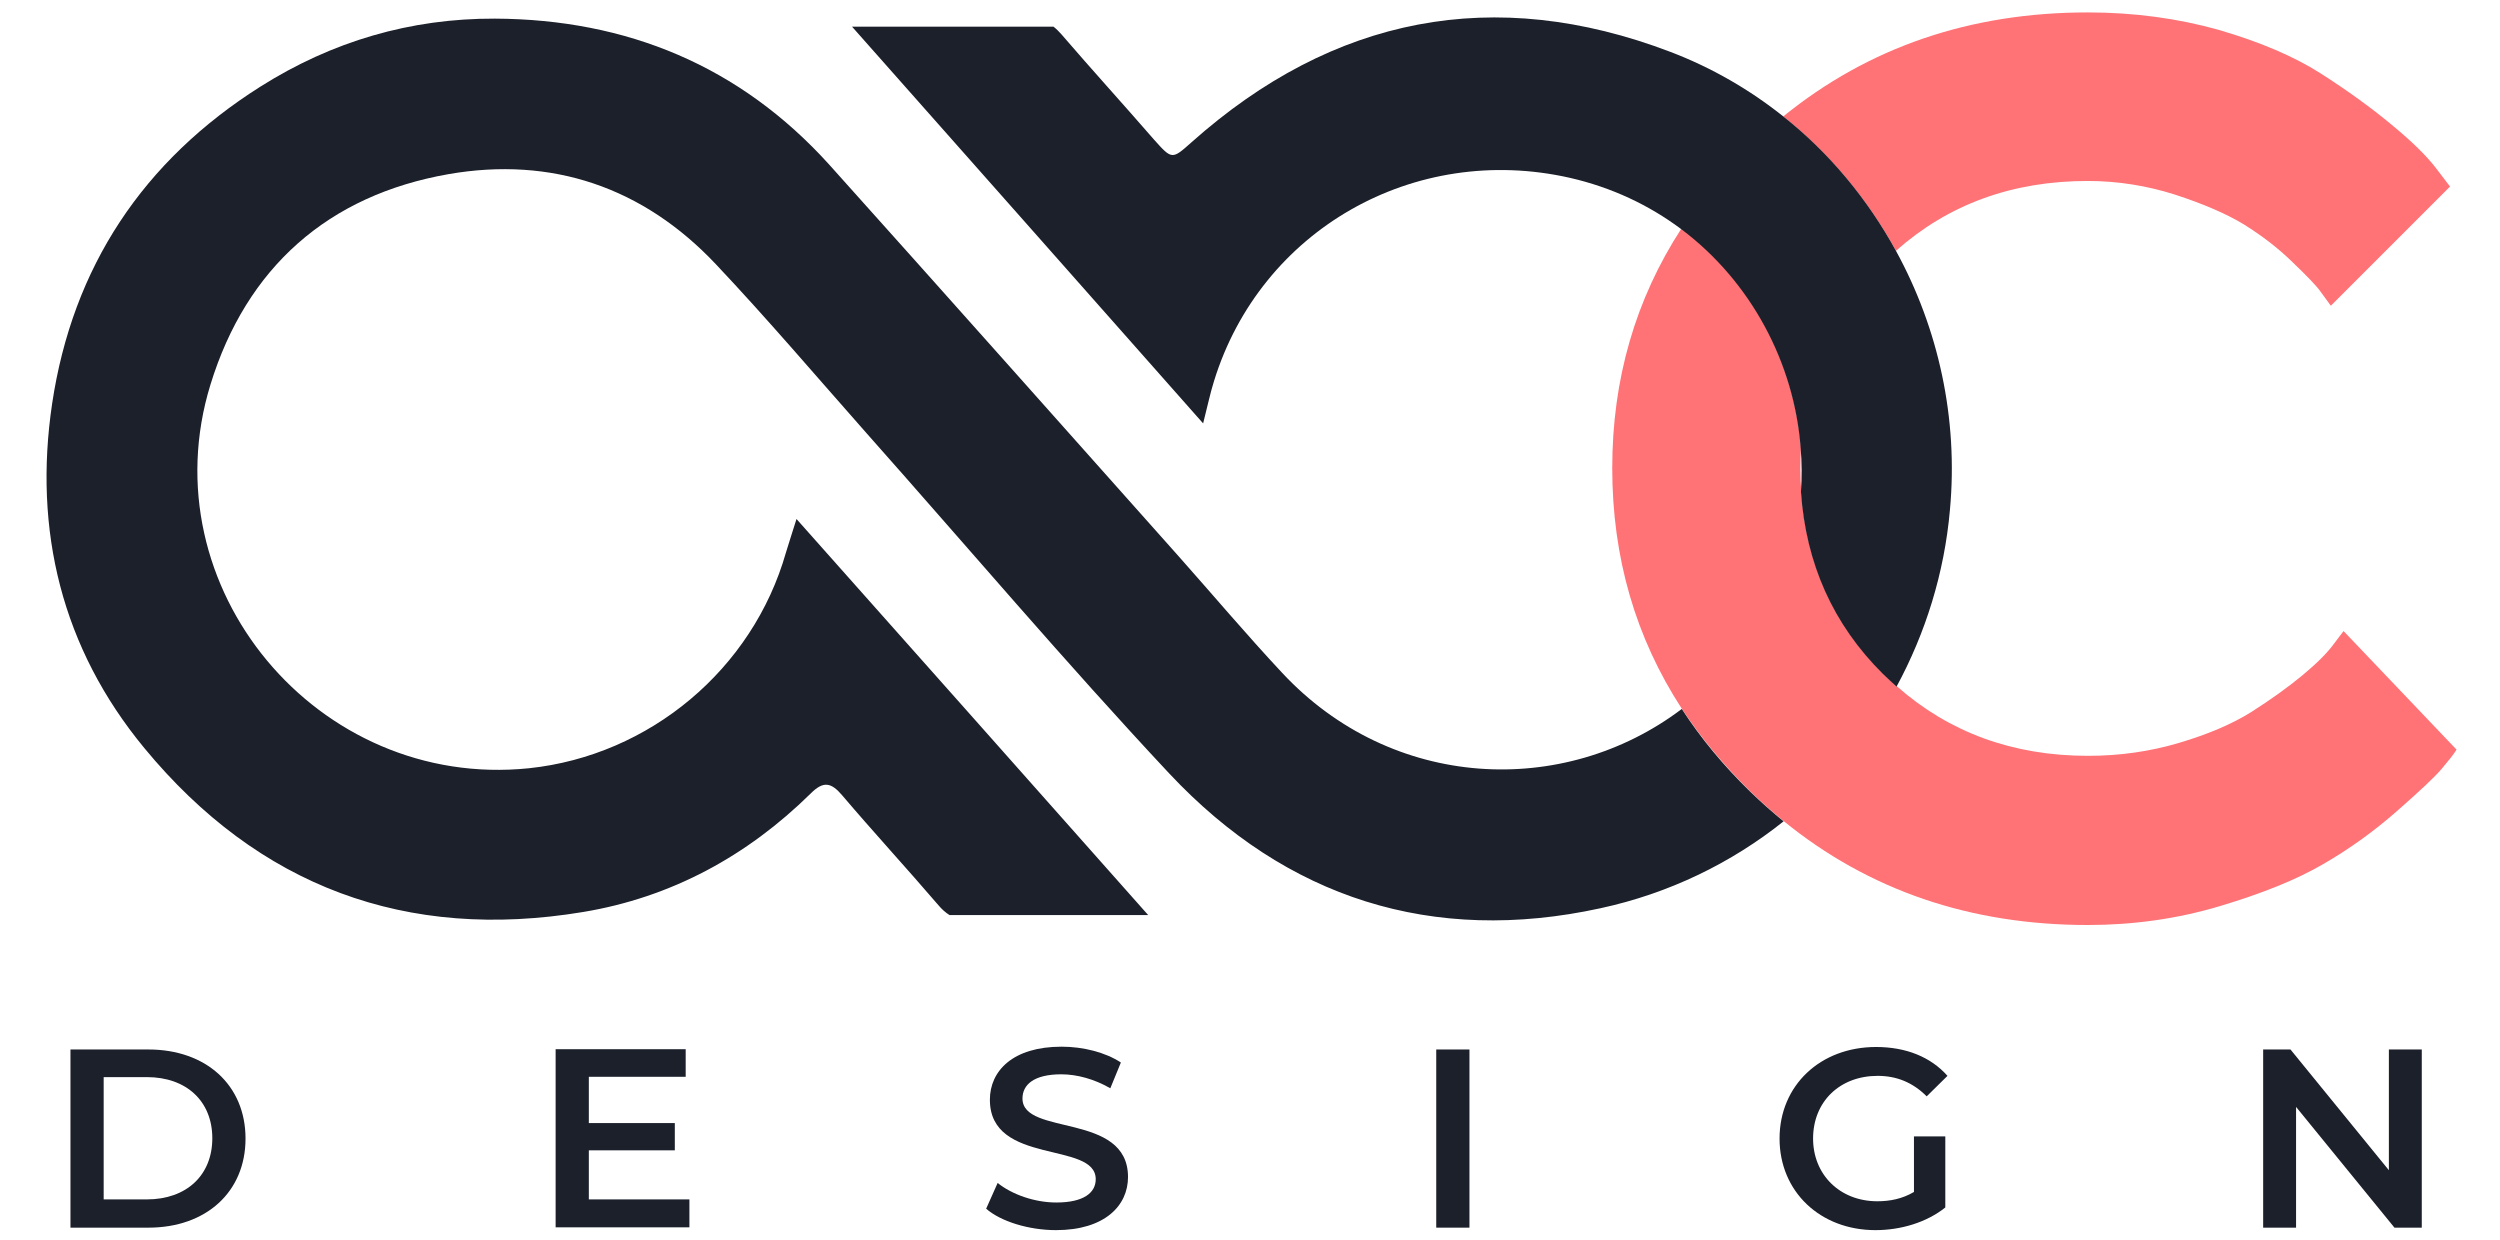 <svg enable-background="new 0 0 805.4 399.5" viewBox="0 0 805.4 399.5" xmlns="http://www.w3.org/2000/svg"><path d="m580.2 144.3c-.1 2.2-.2 4.4-.2 6.7 0 2.6.1 5.1.3 7.6.3-4.8.2-9.6-.1-14.3z" fill="none"/><path d="m610.8 80.8c16.9-15 37.5-22.5 61.8-22.5 9.6 0 19 1.5 28.1 4.4 9.2 3 16.6 6.2 22.2 9.6 5.6 3.5 10.9 7.5 15.6 12.1 4.8 4.6 7.9 7.8 9.2 9.7 1.4 1.9 2.5 3.4 3.2 4.4l38.4-38.4-4.5-5.9c-2.9-3.8-7.6-8.5-14.3-14-6.6-5.5-14.2-11-22.8-16.5s-19.6-10.2-33-14.1c-13.2-3.7-27.3-5.6-42.1-5.6-37.9 0-70.6 11.2-98.1 33.5 14.9 11.9 27.2 26.7 36.3 43.3z" fill="#ff7276"/><path d="m755 203.3-3.1 4.1c-2.1 2.9-5.5 6.3-10.2 10.2s-10.2 7.8-16.3 11.7c-6.2 3.9-13.9 7.2-23.3 10s-19.2 4.2-29.4 4.2c-24.2 0-44.7-7.5-61.6-22.4-1.5-1.3-3-2.7-4.5-4.2-16-16-24.7-35.5-26.3-58.5-.2-2.5-.3-5-.3-7.6 0-2.3.1-4.5.2-6.7-2.2-27.6-16.1-53.7-38.5-70.5-14.8 22.8-22.3 48.5-22.3 77.2 0 28.8 7.5 54.6 22.4 77.5 6.1 9.3 13.4 18.1 21.9 26.5 3.5 3.4 7.2 6.7 10.9 9.7 27.4 22.3 60.1 33.5 98 33.5 14.7 0 28.9-2 42.6-6.1s24.8-8.6 33.2-13.5c8.5-4.9 16.4-10.6 23.8-17.1s12.2-11 14.4-13.6 3.8-4.6 4.8-6.2z" fill="#ff7276"/><g fill="#1c202b"><path d="m610.8 80.8c-9.1-16.6-21.4-31.5-36.3-43.3-10.8-8.6-23-15.7-36.4-20.8-56.7-21.6-108.6-11.5-154.2 29.1-6.3 5.6-6.3 5.7-12.1-.8-9.9-11.4-20.1-22.6-29.9-34-.8-.9-1.6-1.7-2.5-2.4h-64.9c37.4 42.2 74.8 84.5 113.1 127.8 1.5-5.9 2.3-9.8 3.5-13.6 15-48.7 64.5-76.9 114.7-65.5 13.5 3.1 25.5 8.8 35.8 16.5 22.4 16.8 36.4 43 38.5 70.5.4 4.7.4 9.5.1 14.2 1.6 23 10.3 42.6 26.3 58.5 1.5 1.5 3 2.8 4.5 4.2 9.3-17.2 15.4-36.5 17.2-57 2.7-29.4-3.7-58.4-17.4-83.4z"/><path d="m541.8 228.4c-38.1 28.8-93.4 26.3-128.8-11.7-11.4-12.2-22.2-25-33.3-37.5-37.5-42.1-74.9-84.2-112.5-126.1-28.8-31.9-65.3-46.9-107.8-47.1-27.1-.1-52.4 7.3-75.5 21.9-37.8 23.9-60.5 58.1-67.1 102.1-6.1 40.9 3.1 78.8 29.7 111 36.8 44.6 84.4 62.3 141.4 52.8 28.3-4.7 52.8-18 73.3-38.2 4.1-4.1 6.6-3.5 10.1.6 10.2 12 20.8 23.5 31 35.4 1.1 1.3 2.3 2.4 3.6 3.2h64c-37.4-42.2-74.9-84.4-113.3-127.6-1.5 4.8-2.5 7.8-3.4 10.8-10.7 37.6-43.9 65.4-82.8 69.5-68.1 7-122.7-58.3-102.6-123.6 11.6-37.7 37.9-61 76.7-67.8 33.3-5.8 62.7 4.2 86.1 29 16.7 17.7 32.5 36.3 48.6 54.5 32.5 36.6 64.1 73.9 97.5 109.6 37.7 40.2 84.8 55.2 138.9 43.4 22.2-4.8 42.2-14.6 59-28-3.7-3-7.4-6.3-10.9-9.7-8.5-8.3-15.8-17.1-21.9-26.5z"/><path d="m22.7 338.1h25.1c18.6 0 31.3 11.5 31.3 28.7s-12.7 28.7-31.3 28.7h-25.1zm24.6 48.3c12.8 0 21.1-7.8 21.1-19.7s-8.3-19.7-21.1-19.7h-13.9v39.4z"/><path d="m222.1 386.5v8.9h-43.1v-57.4h41.9v8.9h-31.2v14.9h27.7v8.8h-27.7v15.8h32.4z"/><path d="m317.7 389.4 3.7-8.3c4.6 3.7 11.9 6.3 18.9 6.3 8.9 0 12.7-3.2 12.7-7.5 0-12.4-34.1-4.3-34.1-25.6 0-9.3 7.4-17.1 23.1-17.1 6.9 0 14.1 1.8 19.1 5.1l-3.4 8.3c-5.2-3-10.8-4.5-15.8-4.5-8.9 0-12.5 3.4-12.5 7.8 0 12.2 34 4.3 34 25.3 0 9.2-7.5 17.1-23.2 17.1-8.8 0-17.8-2.8-22.5-6.9z"/><path d="m462.7 338.1h10.7v57.4h-10.7z"/><path d="m616.6 366.1h10.1v22.9c-6 4.8-14.3 7.3-22.5 7.3-17.8 0-30.9-12.4-30.9-29.5s13.1-29.5 31.1-29.5c9.6 0 17.6 3.2 23 9.3l-6.7 6.6c-4.5-4.5-9.7-6.6-15.8-6.6-12.2 0-20.8 8.3-20.8 20.2 0 11.6 8.6 20.2 20.7 20.2 4.1 0 8.1-.8 11.8-3z"/><path d="m780.2 338.1v57.4h-8.8l-31.7-38.9v38.9h-10.6v-57.4h8.8l31.7 38.9v-38.9z"/></g></svg>